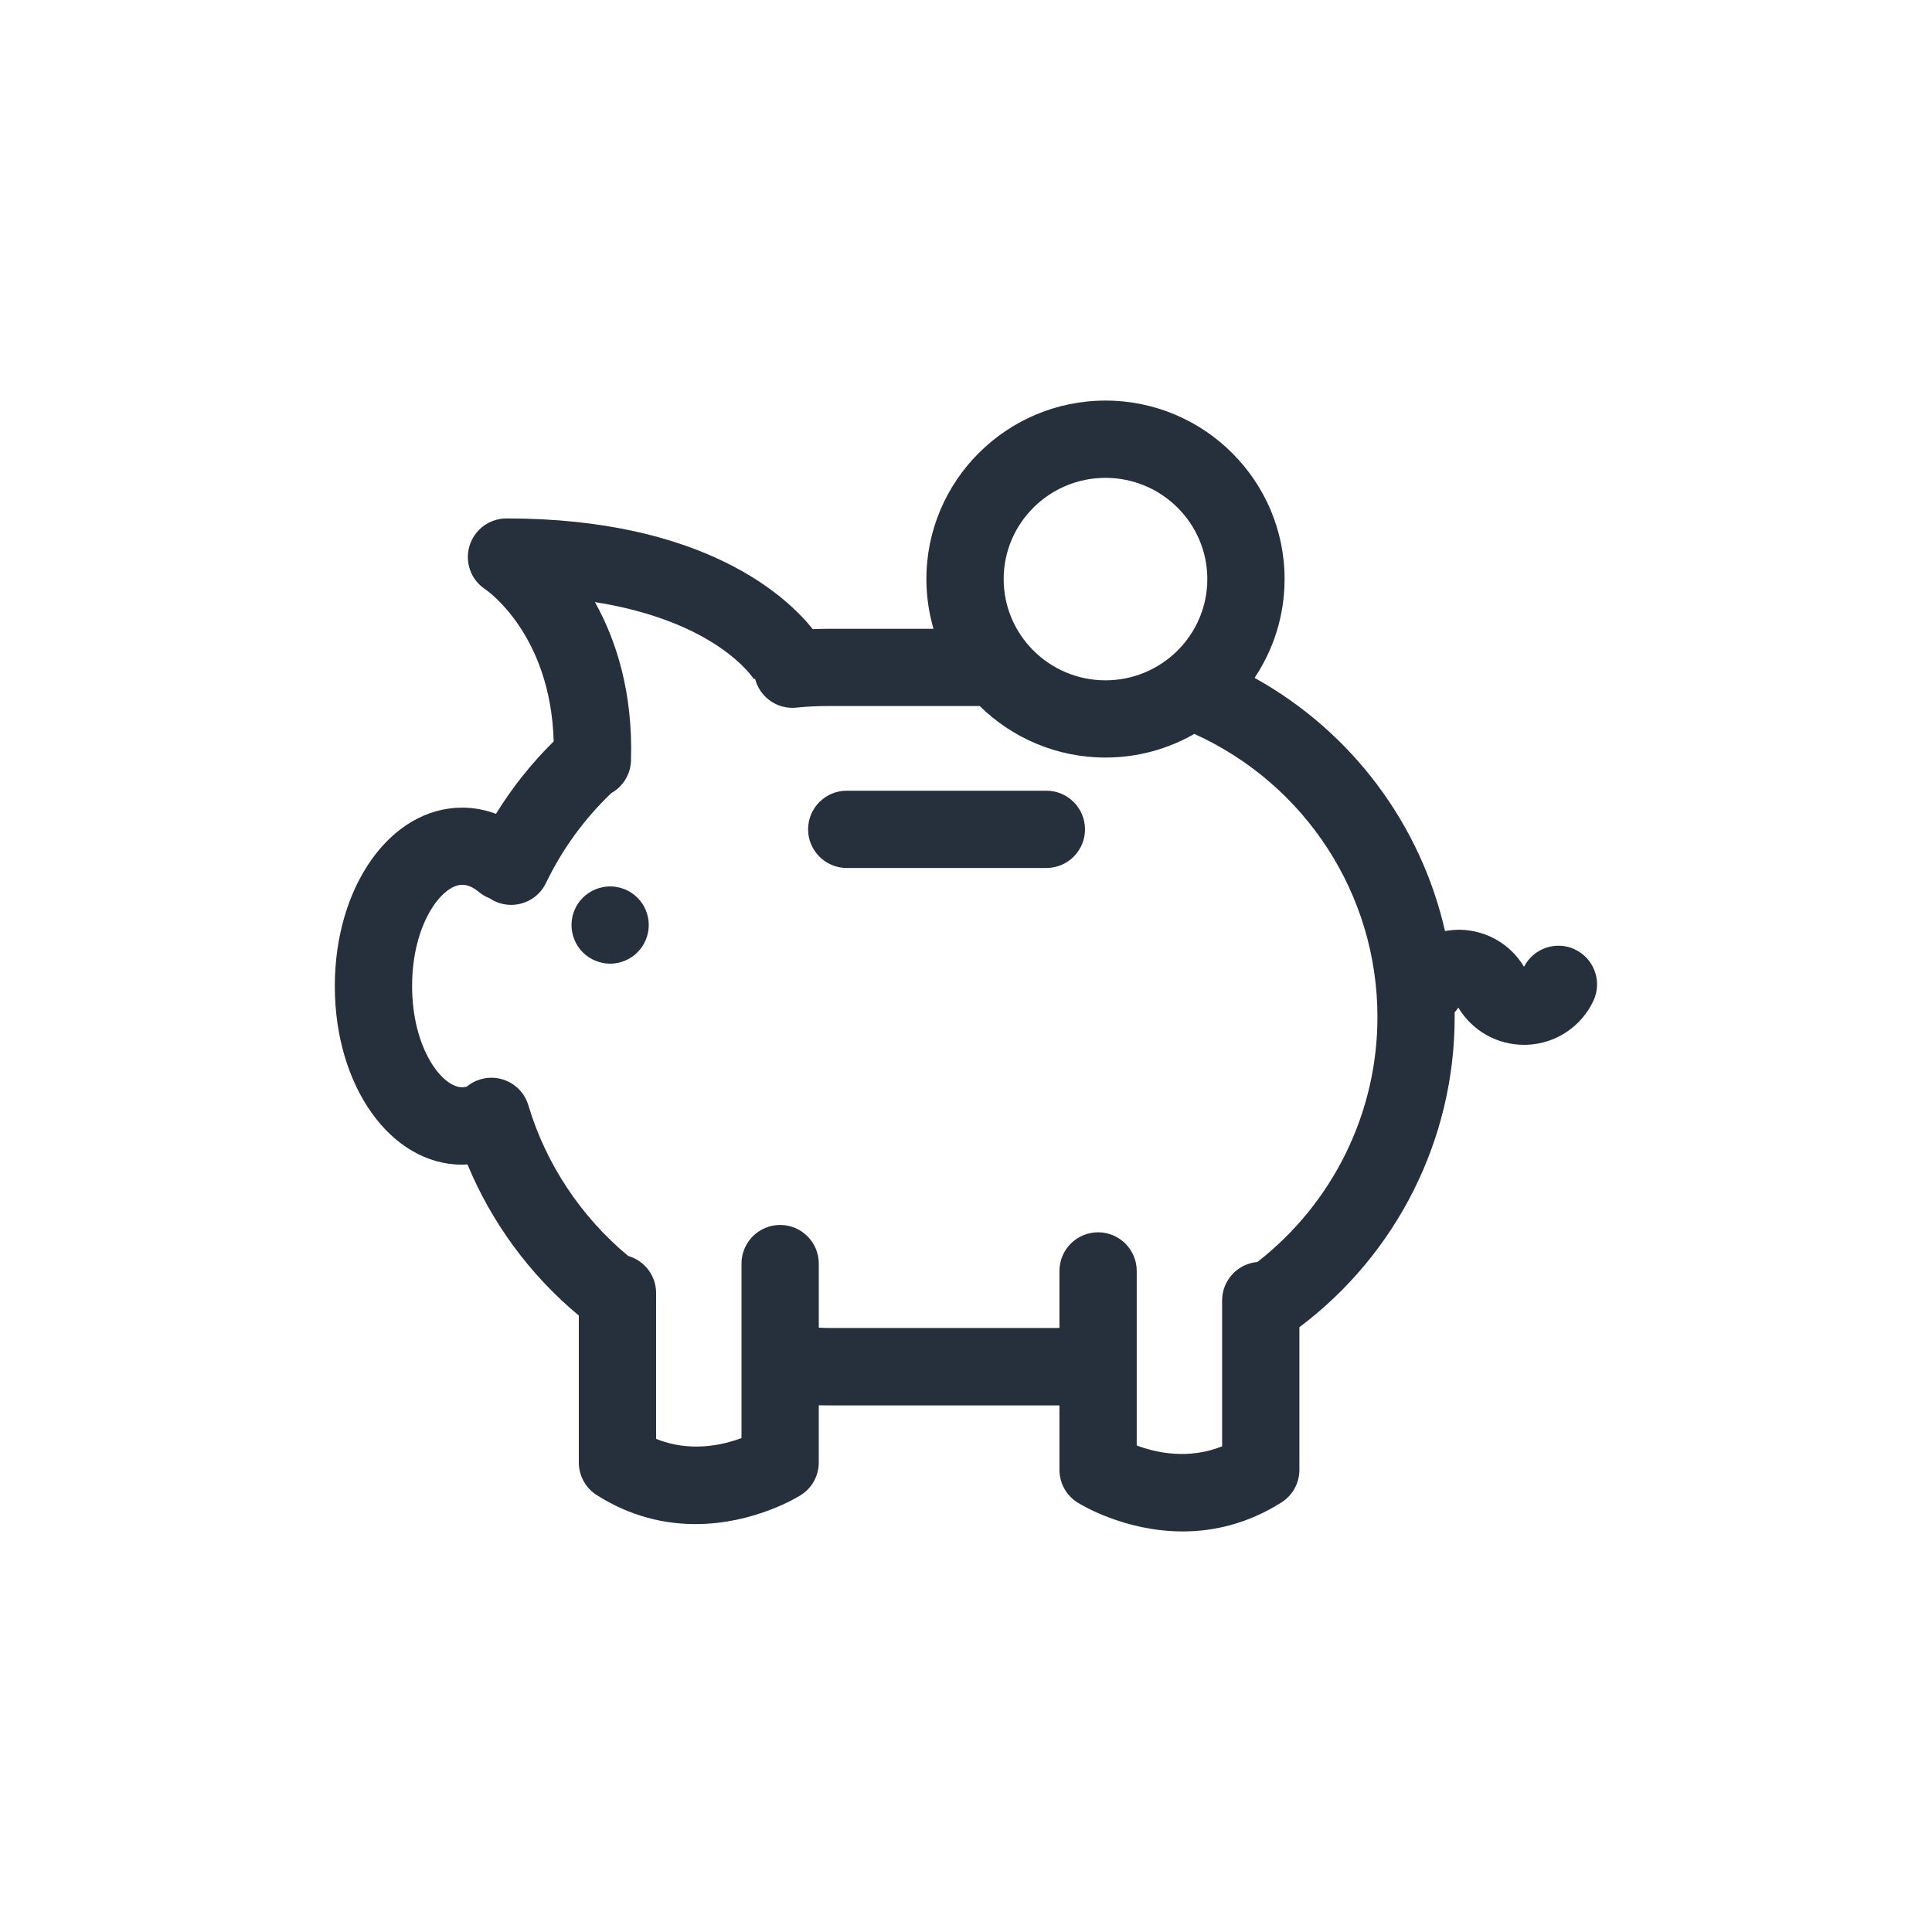 <svg xmlns="http://www.w3.org/2000/svg" id="Camada_1" data-name="Camada 1" viewBox="0 0 300 300"><defs><style>      .cls-1 {        fill: #26303c;        stroke-width: 0px;      }    </style></defs><path class="cls-1" d="m162.48,122.78h-31c-3.31,0-6,2.69-6,6s2.69,6,6,6h31c3.31,0,6-2.69,6-6s-2.69-6-6-6Z"></path><path class="cls-1" d="m100.28,141.34c-.15-.36-.33-.71-.55-1.03-.22-.33-.47-.64-.75-.91-.27-.28-.58-.53-.91-.75-.32-.22-.67-.4-1.03-.55-.37-.15-.75-.27-1.13-.34-.77-.16-1.57-.16-2.34,0-.38.07-.76.19-1.12.34-.37.15-.71.33-1.04.55-.33.22-.64.47-.91.75-.28.27-.53.58-.75.91-.21.32-.4.67-.55,1.03-.15.36-.27.74-.34,1.13-.08.38-.12.78-.12,1.17s.04.78.12,1.17c.07.38.19.76.34,1.12.15.37.34.71.55,1.04.22.33.47.64.75.91.27.28.58.53.91.75.33.21.67.4,1.04.55.36.15.74.26,1.12.34.38.08.78.12,1.17.12s.79-.04,1.17-.12c.38-.08.76-.19,1.12-.34.37-.15.71-.34,1.04-.55.33-.22.63-.47.91-.75.28-.27.53-.58.75-.91.21-.33.4-.67.55-1.04.15-.36.26-.74.34-1.12.08-.39.12-.78.12-1.17s-.04-.79-.12-1.17c-.08-.39-.19-.77-.34-1.13Z"></path><path class="cls-1" d="m244.53,147.41c-2.93-1.37-6.42-.15-7.88,2.71-2.13-3.54-5.86-5.69-10.01-5.75-.77,0-1.52.08-2.26.2-3.77-16.57-14.46-30.93-29.57-39.31,2.94-4.4,4.66-9.67,4.66-15.34,0-15.28-12.48-27.72-27.81-27.72s-27.81,12.43-27.81,27.72c0,2.68.39,5.26,1.1,7.72h-16.35c-.79,0-1.59.03-2.39.06-3.78-4.77-16.59-17.2-47.56-17.2-2.65,0-4.99,1.74-5.75,4.28s.24,5.28,2.46,6.73c.11.07,10.14,6.86,10.62,23.61-3.45,3.4-6.44,7.16-8.96,11.25-1.7-.63-3.46-.96-5.25-.96-11.09,0-19.78,12.17-19.78,27.72s8.69,27.72,19.78,27.72c.28,0,.55-.03.82-.04,3.74,9.04,9.71,17.17,17.29,23.47v22.81c0,2.06,1.05,3.97,2.79,5.07,5.33,3.38,10.62,4.5,15.32,4.5,9.1,0,15.94-4.23,16.36-4.5,1.74-1.1,2.79-3.01,2.79-5.07v-8.88c.49.01.98.02,1.46.02h35.91v10c0,2.06,1.05,3.97,2.79,5.07.43.27,7.26,4.5,16.36,4.5,4.69,0,9.99-1.13,15.32-4.5,1.74-1.1,2.79-3.01,2.79-5.07v-22.14c15.14-11.38,24.11-29.19,24.11-48.15,0-.25-.01-.49-.01-.74.21-.23.41-.47.58-.74,2.16,3.6,6.01,5.78,10.2,5.78.18,0,.35,0,.53-.01,4.45-.2,8.37-2.82,10.25-6.84,1.4-3,.1-6.57-2.9-7.97Zm-72.87-73.21c8.72,0,15.81,7.05,15.81,15.72s-7.09,15.72-15.81,15.72-15.81-7.05-15.81-15.72,7.09-15.72,15.81-15.72Zm23.6,121.76c-3.07.26-5.49,2.83-5.49,5.97v22.65c-5.27,2.12-10.28.99-13.26-.13v-27.1c0-3.31-2.69-6-6-6s-6,2.69-6,6v8.86h-35.91c-.49,0-.97-.03-1.46-.05v-9.95c0-3.31-2.69-6-6-6s-6,2.69-6,6v27.09c-3,1.12-8,2.25-13.26.13v-22.65c0-2.74-1.84-5.04-4.34-5.76-7.33-6.09-12.79-14.31-15.49-23.38-.94-3.18-4.29-4.99-7.46-4.04-.81.24-1.53.64-2.14,1.15-.23.05-.45.08-.68.08-3.17,0-7.78-6.12-7.78-15.72s4.61-15.72,7.78-15.72c.83,0,1.71.38,2.6,1.12.51.43,1.08.75,1.67.98.23.16.48.3.74.43.84.4,1.72.59,2.59.59,2.23,0,4.38-1.25,5.41-3.4,2.52-5.24,5.93-9.92,10.13-13.95,1.77-.99,3-2.86,3.07-5.04.33-10.68-2.34-18.79-5.6-24.63,18.82,2.99,24.48,11.63,24.76,12.08l-.06-.1.16-.09c.67,2.64,3.04,4.53,5.79,4.53.2,0,.41,0,.61-.03,1.63-.17,3.3-.25,4.96-.25h23.53c5.03,4.94,11.92,8,19.53,8,5.02,0,9.73-1.34,13.8-3.67,17.3,7.84,28.43,24.99,28.43,43.96,0,14.89-6.91,28.9-18.63,38.03Z"></path></svg>